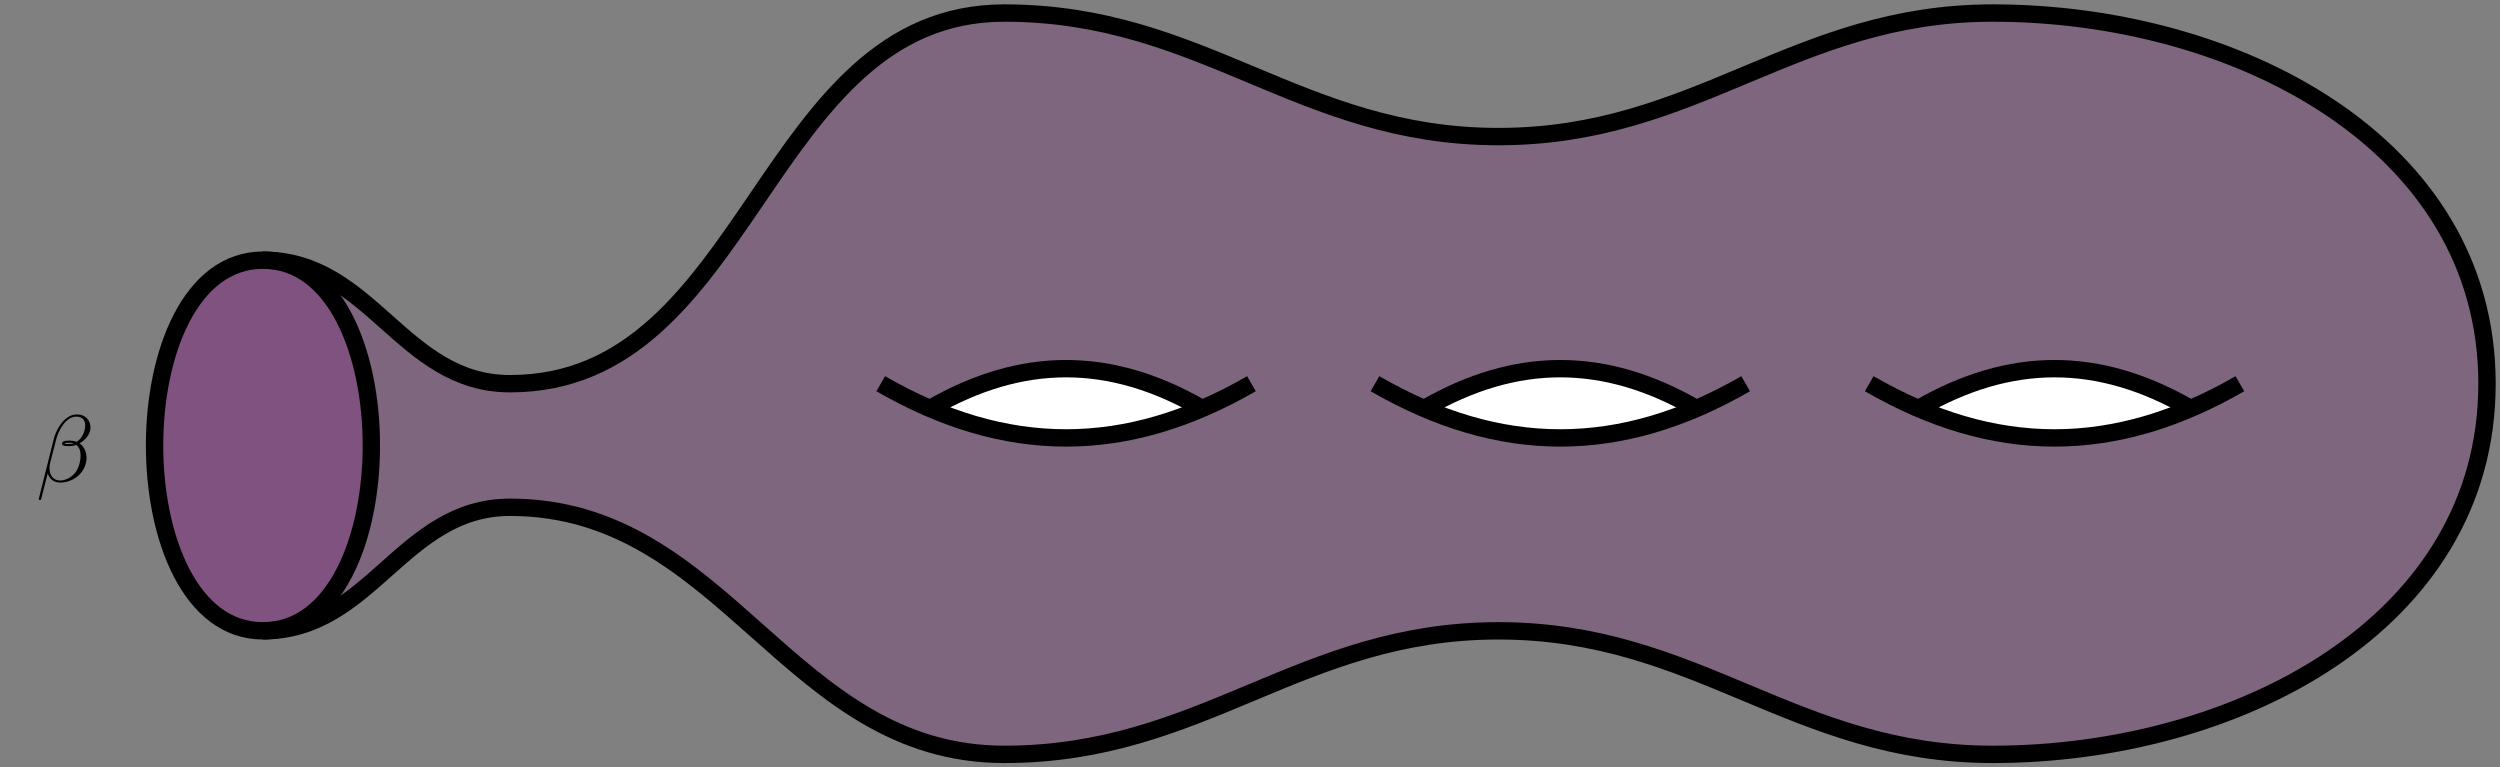 <?xml version="1.0" encoding="UTF-8"?>
<svg xmlns="http://www.w3.org/2000/svg" xmlns:xlink="http://www.w3.org/1999/xlink" width="286.78" height="88.032" viewBox="0 0 286.78 88.032">
<rect x="0" y="0" width="286.78" height="88.032" fill="#808080" stroke="none"/>
<defs>
<g>
<g id="glyph-0-0">
<path d="M 6.266 -6.203 C 6.266 -7.031 5.672 -7.703 4.781 -7.703 C 4.156 -7.703 3.844 -7.531 3.469 -7.234 C 2.875 -6.812 2.266 -5.75 2.062 -4.922 L 0.328 2 C 0.312 2.047 0.375 2.109 0.453 2.109 C 0.547 2.109 0.578 2.094 0.594 2.062 L 1.359 -0.953 C 1.562 -0.297 2.047 0.109 2.828 0.109 C 3.625 0.109 4.453 -0.266 4.938 -0.75 C 5.469 -1.25 5.812 -1.953 5.812 -2.766 C 5.812 -3.547 5.406 -4.109 5.016 -4.391 C 5.656 -4.75 6.266 -5.422 6.266 -6.203 Z M 4.312 -4.391 C 4.172 -4.344 4.047 -4.312 3.781 -4.312 C 3.625 -4.312 3.406 -4.312 3.297 -4.359 C 3.328 -4.469 3.719 -4.453 3.844 -4.453 C 4.062 -4.453 4.172 -4.453 4.312 -4.391 Z M 5.656 -6.453 C 5.656 -5.688 5.25 -4.906 4.672 -4.562 C 4.391 -4.672 4.172 -4.703 3.844 -4.703 C 3.609 -4.703 3 -4.719 3 -4.359 C 2.984 -4.047 3.562 -4.078 3.75 -4.078 C 4.156 -4.078 4.312 -4.094 4.641 -4.219 C 5.062 -3.828 5.109 -3.484 5.125 -2.984 C 5.141 -2.359 4.891 -1.531 4.578 -1.109 C 4.156 -0.531 3.422 -0.125 2.797 -0.125 C 1.969 -0.125 1.562 -0.766 1.562 -1.531 C 1.562 -1.641 1.562 -1.812 1.609 -2.016 L 2.312 -4.781 C 2.547 -5.719 3.344 -7.453 4.641 -7.453 C 5.281 -7.453 5.656 -7.109 5.656 -6.453 Z M 5.656 -6.453 "/>
</g>
</g>
<clipPath id="clip-0">
<path clip-rule="nonzero" d="M 16 0 L 286.781 0 L 286.781 88.031 L 16 88.031 Z M 16 0 "/>
</clipPath>
<clipPath id="clip-1">
<path clip-rule="nonzero" d="M 1 0 L 286.781 0 L 286.781 88.031 L 1 88.031 Z M 1 0 "/>
</clipPath>
<clipPath id="clip-2">
<path clip-rule="nonzero" d="M 0 1 L 71 1 L 71 88.031 L 0 88.031 Z M 0 1 "/>
</clipPath>
</defs>
<path fill-rule="nonzero" fill="rgb(50%, 0%, 50%)" fill-opacity="0.2" stroke-width="0.12" stroke-linecap="butt" stroke-linejoin="miter" stroke="rgb(0%, 0%, 0%)" stroke-opacity="1" stroke-miterlimit="10" d="M -0.002 42.519 C 16.58 42.519 16.58 -0 -0.002 -0 C -16.58 -0 -16.58 42.519 -0.002 42.519 Z M -0.002 42.519 " transform="matrix(1, 0, 0, -1, 30.166, 72.363)"/>
<path fill-rule="nonzero" fill="rgb(50%, 0%, 50%)" fill-opacity="0.2" d="M 30.164 29.844 C 42.57 29.844 46.105 44.016 58.512 44.016 C 86.23 44.016 87.488 1.496 115.207 1.496 C 138.027 1.496 149.082 15.668 171.898 15.668 C 194.719 15.668 205.773 1.496 228.594 1.496 C 256.312 1.496 285.289 16.301 285.289 44.016 C 285.289 71.734 256.312 86.535 228.594 86.535 C 205.773 86.535 194.719 72.363 171.898 72.363 C 149.082 72.363 138.027 86.535 115.207 86.535 C 90.395 86.535 83.324 58.191 58.512 58.191 C 46.105 58.191 42.57 72.363 30.164 72.363 C 13.586 72.363 13.586 29.844 30.164 29.844 Z M 30.164 29.844 "/>
<g clip-path="url(#clip-0)">
<path fill="none" stroke-width="0.12" stroke-linecap="butt" stroke-linejoin="miter" stroke="rgb(0%, 0%, 0%)" stroke-opacity="1" stroke-miterlimit="10" d="M -0.002 42.519 C 12.404 42.519 15.939 28.347 28.346 28.347 C 56.064 28.347 57.322 70.867 85.041 70.867 C 107.861 70.867 118.916 56.695 141.732 56.695 C 164.553 56.695 175.607 70.867 198.428 70.867 C 226.147 70.867 255.123 56.062 255.123 28.347 C 255.123 0.629 226.147 -14.172 198.428 -14.172 C 175.607 -14.172 164.553 -0 141.732 -0 C 118.916 -0 107.861 -14.172 85.041 -14.172 C 60.229 -14.172 53.158 14.172 28.346 14.172 C 15.939 14.172 12.404 -0 -0.002 -0 C -16.58 -0 -16.58 42.519 -0.002 42.519 Z M -0.002 42.519 " transform="matrix(1, 0, 0, -1, 30.166, 72.363)"/>
</g>
<g clip-path="url(#clip-1)">
<path fill="none" stroke-width="1.993" stroke-linecap="butt" stroke-linejoin="miter" stroke="rgb(0%, 0%, 0%)" stroke-opacity="1" stroke-miterlimit="10" d="M -0.002 42.519 C 12.404 42.519 15.939 28.347 28.346 28.347 C 56.064 28.347 57.322 70.867 85.041 70.867 C 107.861 70.867 118.916 56.695 141.732 56.695 C 164.553 56.695 175.607 70.867 198.428 70.867 C 226.147 70.867 255.123 56.062 255.123 28.347 C 255.123 0.629 226.147 -14.172 198.428 -14.172 C 175.607 -14.172 164.553 -0 141.732 -0 C 118.916 -0 107.861 -14.172 85.041 -14.172 C 60.229 -14.172 53.158 14.172 28.346 14.172 C 15.939 14.172 12.404 -0 -0.002 -0 " transform="matrix(1, 0, 0, -1, 30.166, 72.363)"/>
</g>
<g clip-path="url(#clip-2)">
<path fill="none" stroke-width="1.993" stroke-linecap="butt" stroke-linejoin="miter" stroke="rgb(0%, 0%, 0%)" stroke-opacity="1" stroke-miterlimit="10" d="M -0.002 -0 C 16.58 -0 16.58 42.519 -0.002 42.519 C -16.58 42.519 -16.58 -0 -0.002 -0 Z M -0.002 -0 " transform="matrix(1, 0, 0, -1, 30.166, 72.363)"/>
</g>
<g fill="rgb(0%, 0%, 0%)" fill-opacity="1">
<use xlink:href="#glyph-0-0" x="4.115" y="55.247"/>
</g>
<path fill-rule="nonzero" fill="rgb(100%, 100%, 100%)" fill-opacity="1" stroke-width="0.12" stroke-linecap="butt" stroke-linejoin="miter" stroke="rgb(0%, 0%, 0%)" stroke-opacity="1" stroke-miterlimit="10" d="M 76.537 25.511 C 87.068 31.593 97.186 31.593 107.717 25.511 C 96.697 20.375 87.557 20.375 76.537 25.511 Z M 76.537 25.511 " transform="matrix(1, 0, 0, -1, 30.166, 72.363)"/>
<path fill="none" stroke-width="1.993" stroke-linecap="butt" stroke-linejoin="miter" stroke="rgb(0%, 0%, 0%)" stroke-opacity="1" stroke-miterlimit="10" d="M 70.865 28.347 C 85.229 20.054 99.025 20.054 113.389 28.347 " transform="matrix(1, 0, 0, -1, 30.166, 72.363)"/>
<path fill="none" stroke-width="1.993" stroke-linecap="butt" stroke-linejoin="miter" stroke="rgb(0%, 0%, 0%)" stroke-opacity="1" stroke-miterlimit="10" d="M 76.537 25.511 C 87.068 31.593 97.186 31.593 107.717 25.511 " transform="matrix(1, 0, 0, -1, 30.166, 72.363)"/>
<path fill-rule="nonzero" fill="rgb(100%, 100%, 100%)" fill-opacity="1" stroke-width="0.12" stroke-linecap="butt" stroke-linejoin="miter" stroke="rgb(0%, 0%, 0%)" stroke-opacity="1" stroke-miterlimit="10" d="M 133.229 25.511 C 143.76 31.593 153.881 31.593 164.412 25.511 C 153.393 20.375 144.252 20.375 133.229 25.511 Z M 133.229 25.511 " transform="matrix(1, 0, 0, -1, 30.166, 72.363)"/>
<path fill="none" stroke-width="1.993" stroke-linecap="butt" stroke-linejoin="miter" stroke="rgb(0%, 0%, 0%)" stroke-opacity="1" stroke-miterlimit="10" d="M 127.561 28.347 C 141.92 20.054 155.721 20.054 170.08 28.347 " transform="matrix(1, 0, 0, -1, 30.166, 72.363)"/>
<path fill="none" stroke-width="1.993" stroke-linecap="butt" stroke-linejoin="miter" stroke="rgb(0%, 0%, 0%)" stroke-opacity="1" stroke-miterlimit="10" d="M 133.229 25.511 C 143.76 31.593 153.881 31.593 164.412 25.511 " transform="matrix(1, 0, 0, -1, 30.166, 72.363)"/>
<path fill-rule="nonzero" fill="rgb(100%, 100%, 100%)" fill-opacity="1" stroke-width="0.12" stroke-linecap="butt" stroke-linejoin="miter" stroke="rgb(0%, 0%, 0%)" stroke-opacity="1" stroke-miterlimit="10" d="M 189.924 25.511 C 200.455 31.593 210.576 31.593 221.104 25.511 C 210.084 20.375 200.943 20.375 189.924 25.511 Z M 189.924 25.511 " transform="matrix(1, 0, 0, -1, 30.166, 72.363)"/>
<path fill="none" stroke-width="1.993" stroke-linecap="butt" stroke-linejoin="miter" stroke="rgb(0%, 0%, 0%)" stroke-opacity="1" stroke-miterlimit="10" d="M 184.256 28.347 C 198.615 20.054 212.416 20.054 226.775 28.347 " transform="matrix(1, 0, 0, -1, 30.166, 72.363)"/>
<path fill="none" stroke-width="1.993" stroke-linecap="butt" stroke-linejoin="miter" stroke="rgb(0%, 0%, 0%)" stroke-opacity="1" stroke-miterlimit="10" d="M 189.924 25.511 C 200.455 31.593 210.576 31.593 221.104 25.511 " transform="matrix(1, 0, 0, -1, 30.166, 72.363)"/>
</svg>
